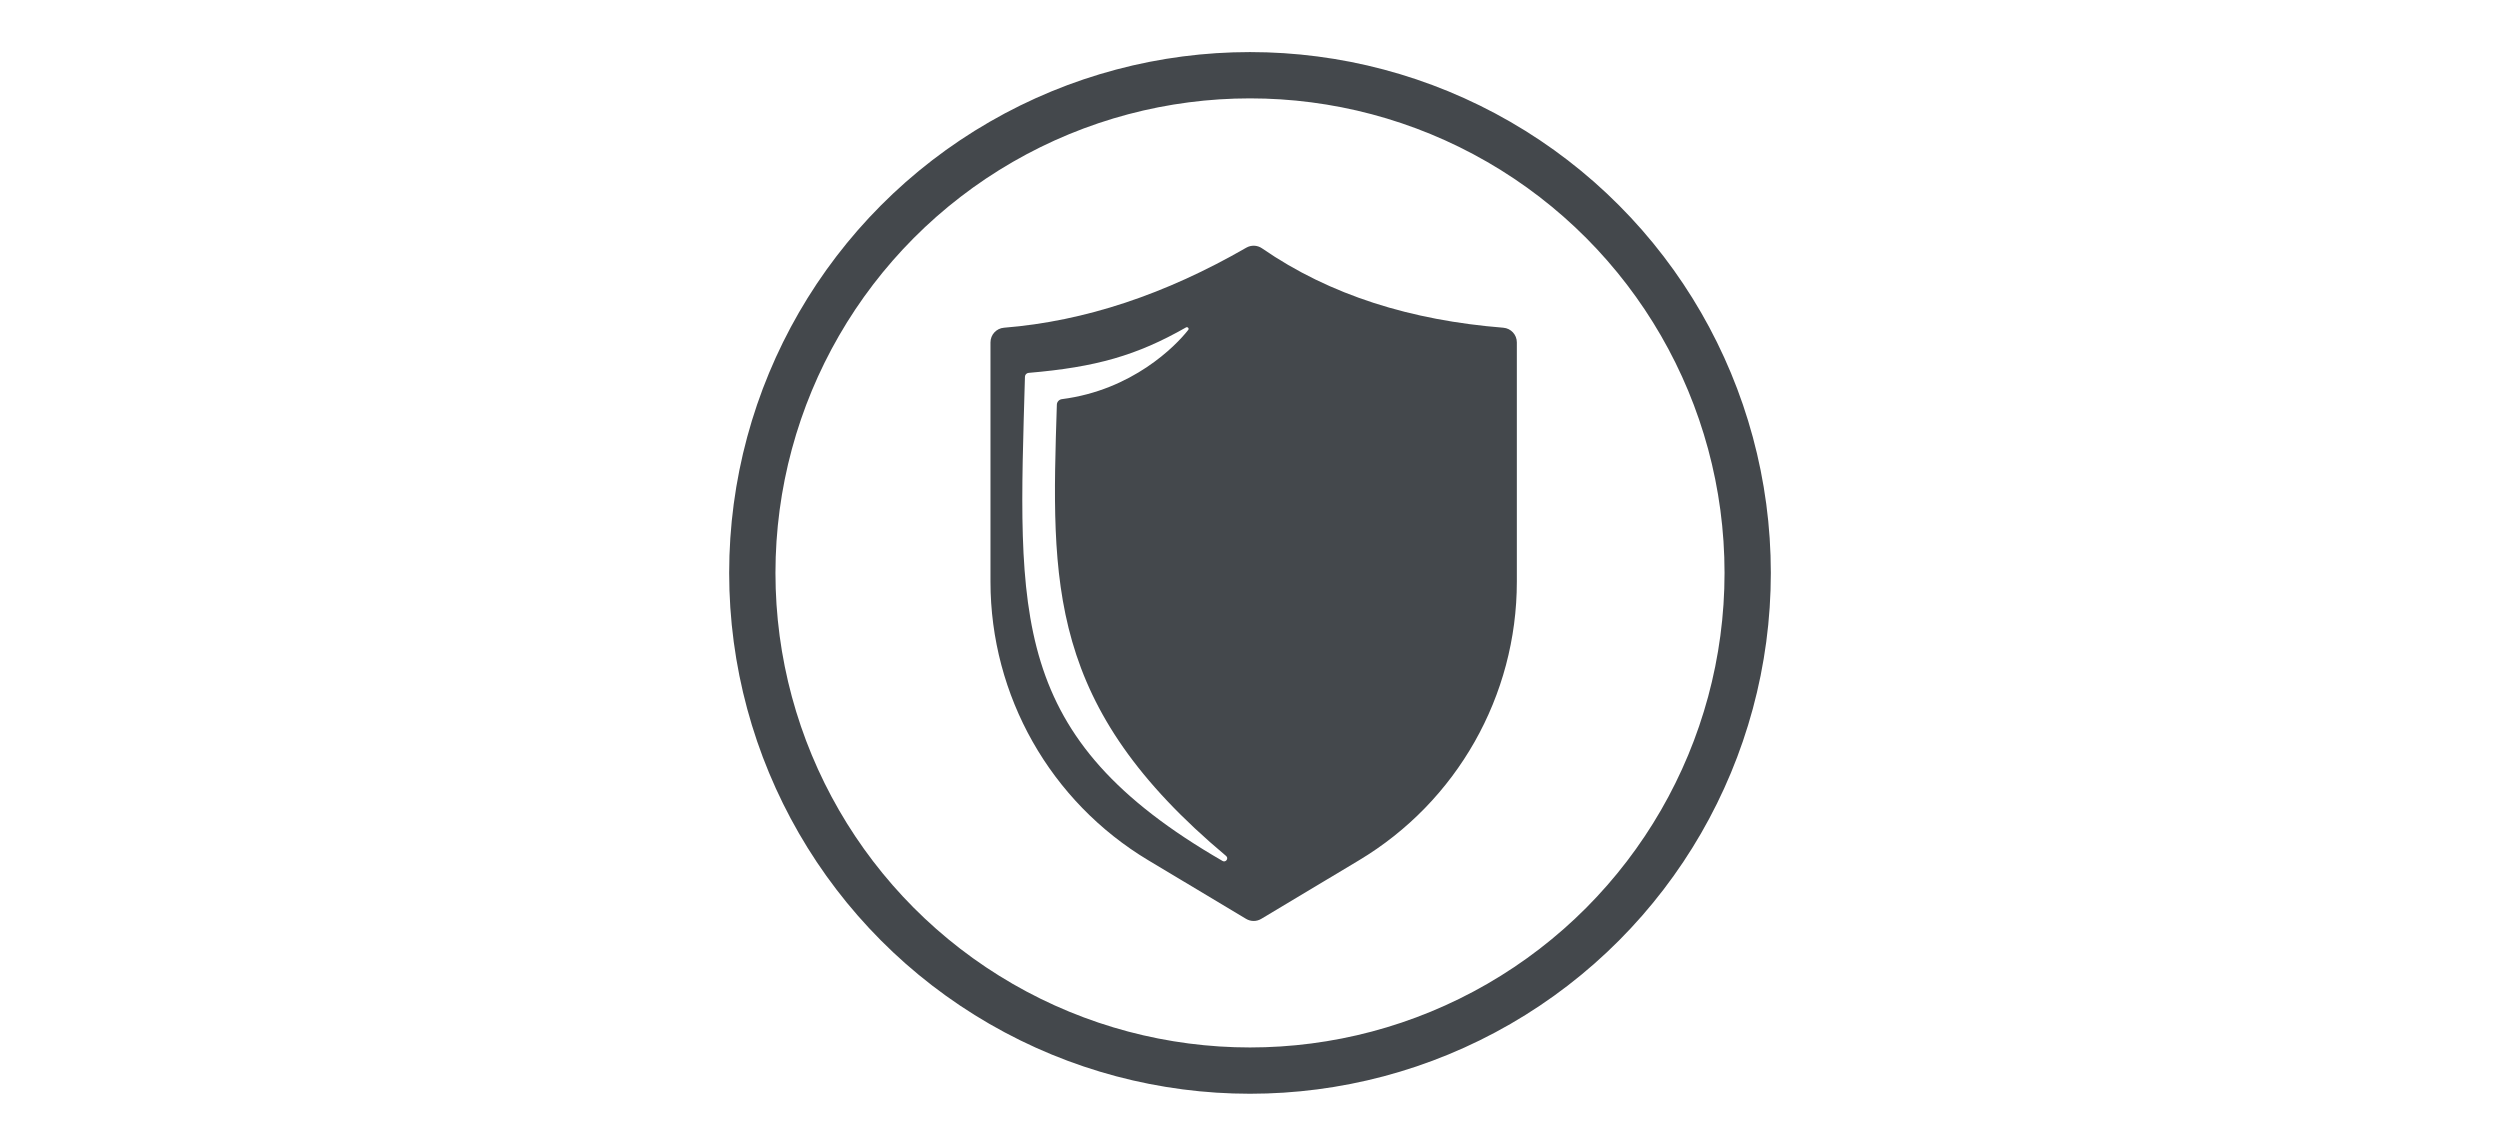 <svg width="240" height="110" viewBox="0 0 240 110" fill="none" xmlns="http://www.w3.org/2000/svg">
<g clip-path="url(#clip0_837_399)">
<path d="M119.646 23.777C120.119 23.505 120.706 23.529 121.154 23.839C127.716 28.372 135.512 30.756 144.318 31.461C145.052 31.52 145.617 32.132 145.617 32.867V55.841C145.617 66.801 139.862 76.957 130.461 82.59L121.077 88.212C120.631 88.48 120.073 88.48 119.626 88.212L110.242 82.59C100.84 76.957 95.086 66.8 95.086 55.841V32.867C95.086 32.132 95.651 31.52 96.385 31.461C104.151 30.839 111.901 28.242 119.646 23.777ZM114.071 31.671C114.183 31.528 114.009 31.344 113.852 31.435C109.153 34.115 105.218 35.249 98.742 35.796C98.552 35.812 98.401 35.971 98.395 36.161C97.752 59.128 96.763 70.759 117.367 82.653C117.678 82.832 117.981 82.403 117.706 82.173C100.521 67.778 100.906 56.114 101.458 38.845C101.466 38.575 101.675 38.353 101.943 38.318C108.698 37.453 112.863 33.222 114.071 31.671Z" fill="#44484C"/>
<circle cx="120" cy="55" r="47.778" stroke="#44484C" stroke-width="4.444"/>
</g>
<defs>
<clipPath id="clip0_837_399">
<rect width="100" height="100" fill="white" transform="translate(70 5)"/>
</clipPath>
</defs>
</svg>
